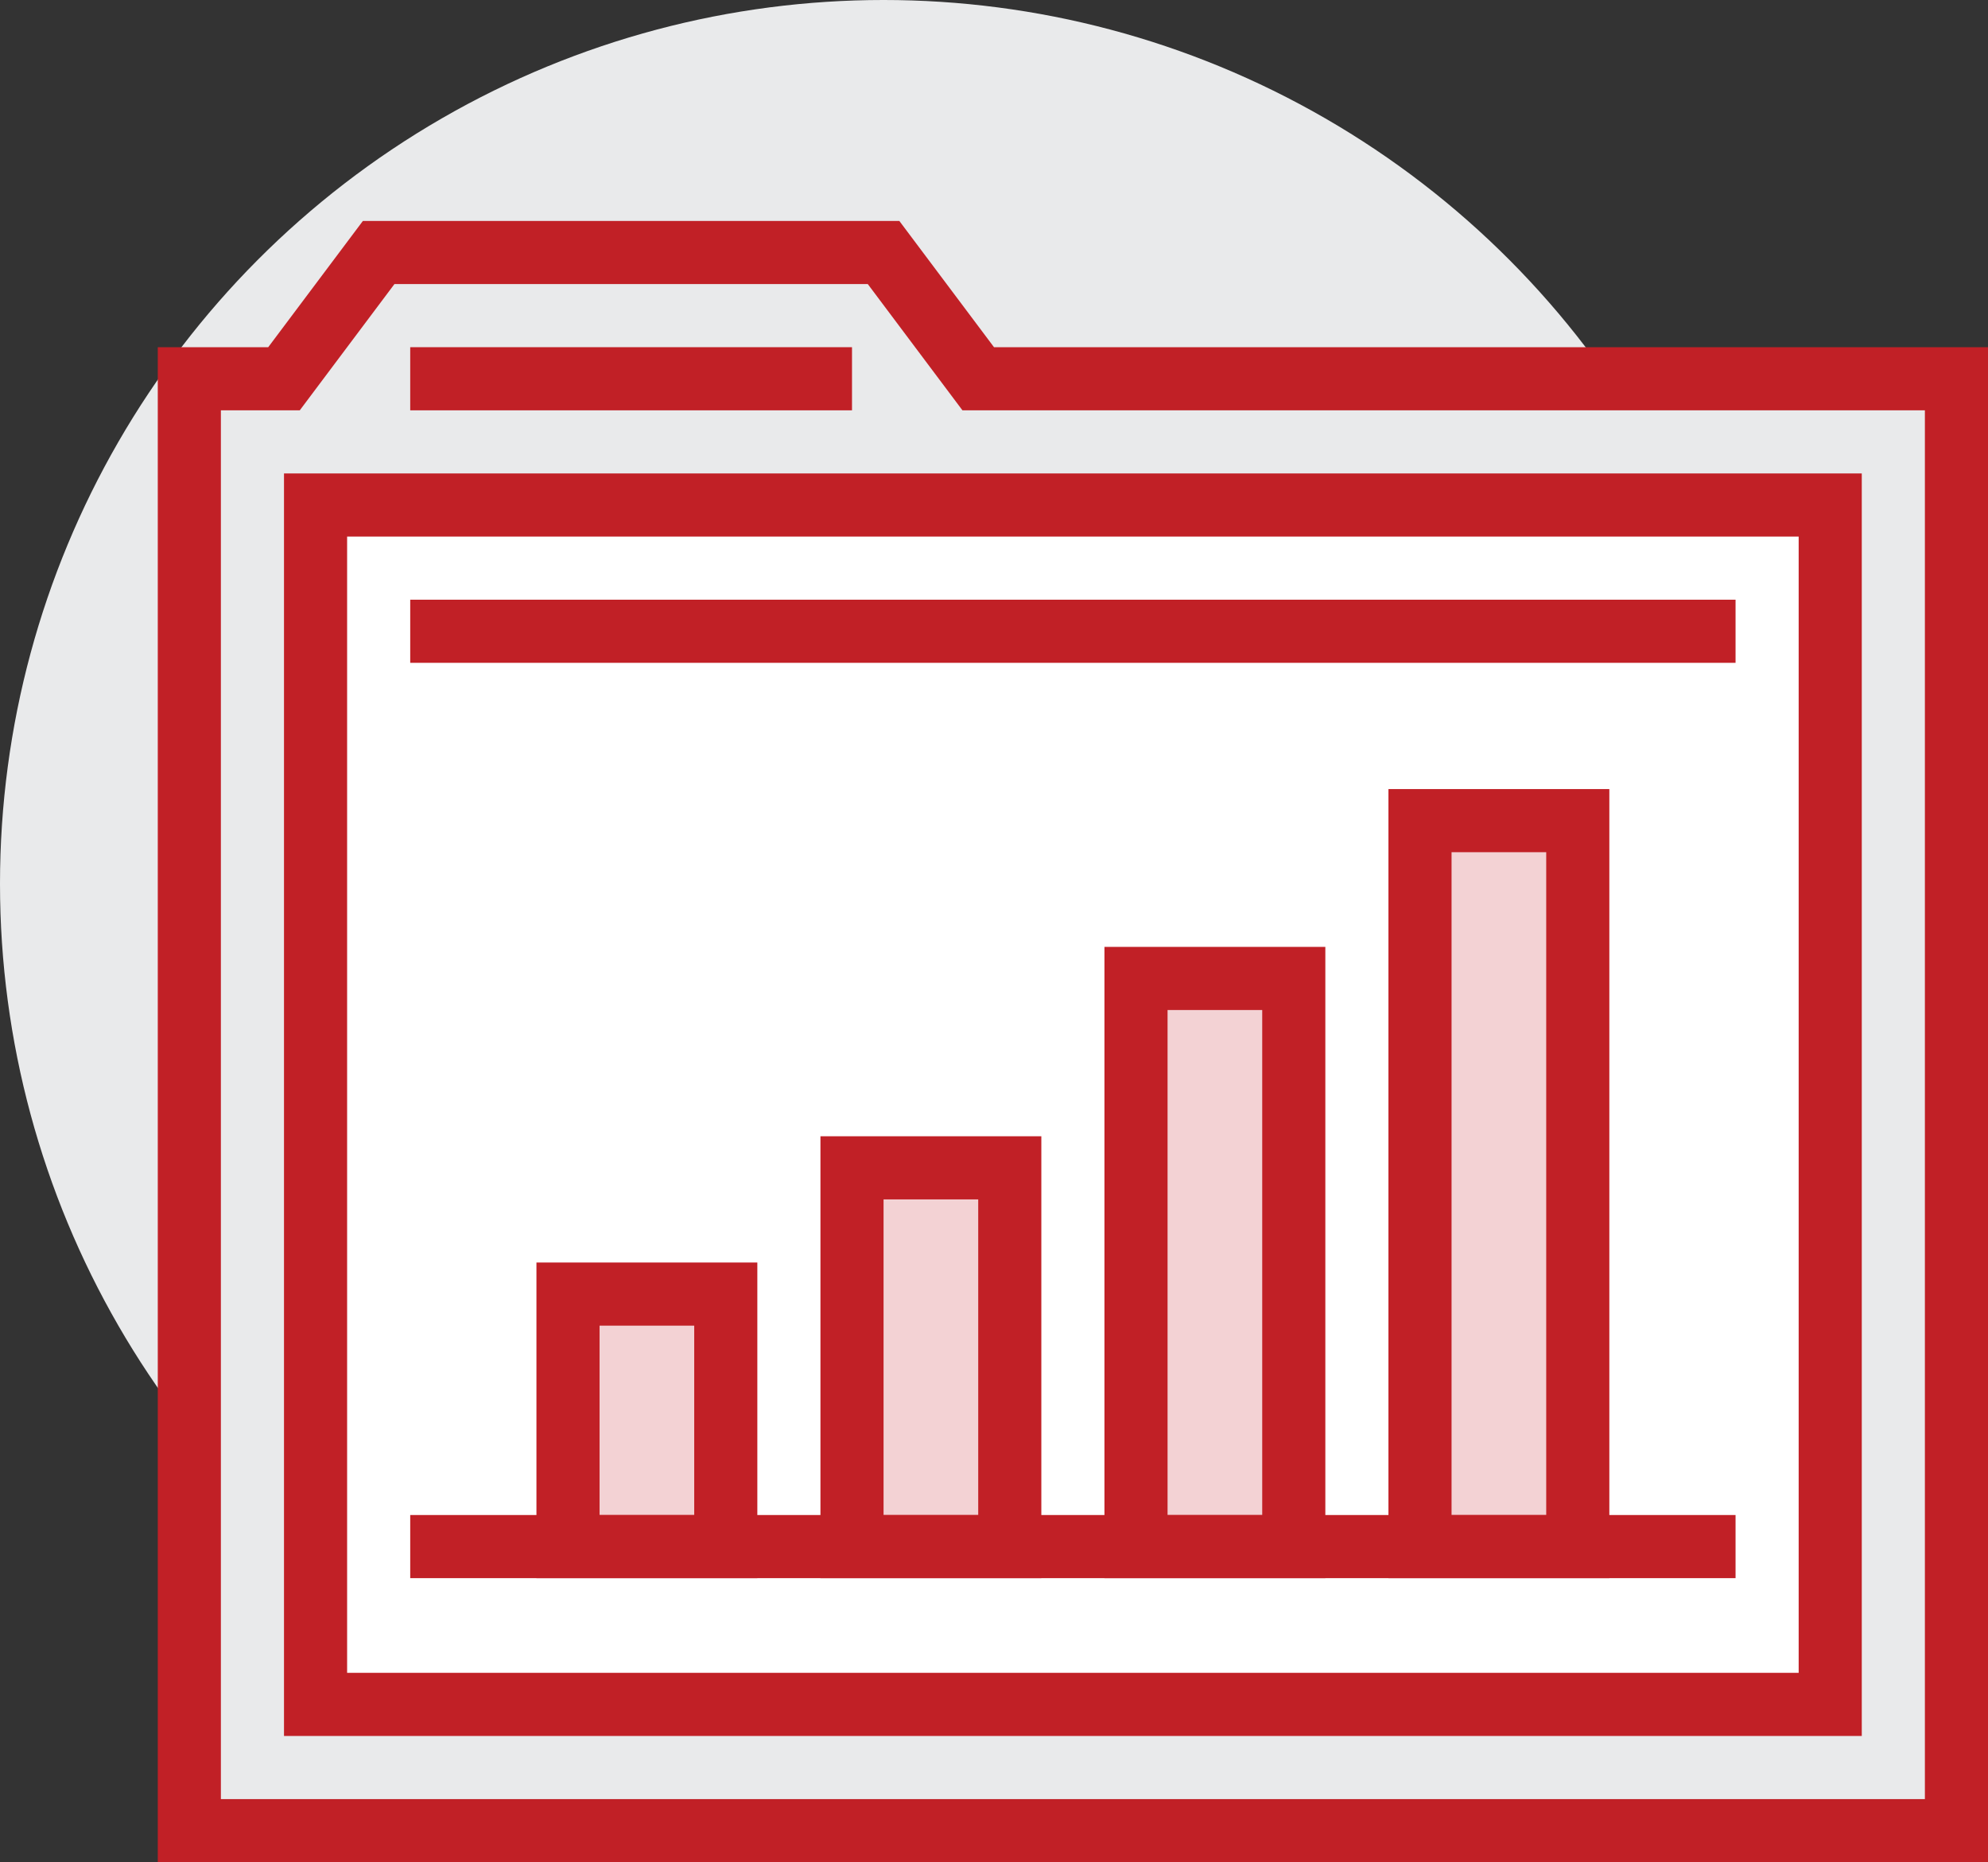 <?xml version="1.0" encoding="utf-8"?>
<!-- Generator: Adobe Illustrator 15.0.0, SVG Export Plug-In . SVG Version: 6.00 Build 0)  -->
<!DOCTYPE svg PUBLIC "-//W3C//DTD SVG 1.1//EN" "http://www.w3.org/Graphics/SVG/1.1/DTD/svg11.dtd">
<svg version="1.1" xmlns="http://www.w3.org/2000/svg" xmlns:xlink="http://www.w3.org/1999/xlink" x="0px" y="0px" width="63px"
	 height="59px" viewBox="0 0 63 59" enable-background="new 0 0 63 59" xml:space="preserve">
<rect x="0" y="0" width="63" height="59" fill="#333333" stroke="none"/>
<g id="labels">
	<g>
	</g>
	<g>
	</g>
</g>
<g id="icons">
	<g>
		<circle fill="#E9EAEB" cx="28" cy="28" r="28"/>
		<polygon fill="#E9EAEB" stroke="#C12026" stroke-width="2" stroke-miterlimit="10" points="62,58 6,58 6,12 9,12 12,8 28,8 31,12 
			62,12 		"/>
		<rect x="10" y="16" fill="#FFFFFF" stroke="#C12026" stroke-width="2" stroke-miterlimit="10" width="48" height="38"/>
		<line fill="none" stroke="#C12026" stroke-width="2" stroke-miterlimit="10" x1="55" y1="20" x2="13" y2="20"/>
		<line fill="none" stroke="#C12026" stroke-width="2" stroke-miterlimit="10" x1="13" y1="12" x2="27" y2="12"/>
		<rect x="45" y="26" fill="#F3D2D4" stroke="#C12026" stroke-width="2" stroke-miterlimit="10" width="5" height="23"/>
		<rect x="36" y="31" fill="#F3D2D4" stroke="#C12026" stroke-width="2" stroke-miterlimit="10" width="5" height="18"/>
		<rect x="27" y="37" fill="#F3D2D4" stroke="#C12026" stroke-width="2" stroke-miterlimit="10" width="5" height="12"/>
		<rect x="18" y="41" fill="#F3D2D4" stroke="#C12026" stroke-width="2" stroke-miterlimit="10" width="5" height="8"/>
		<line fill="none" stroke="#C12026" stroke-width="2" stroke-miterlimit="10" x1="55" y1="49" x2="13" y2="49"/>
	</g>
</g>
</svg>
